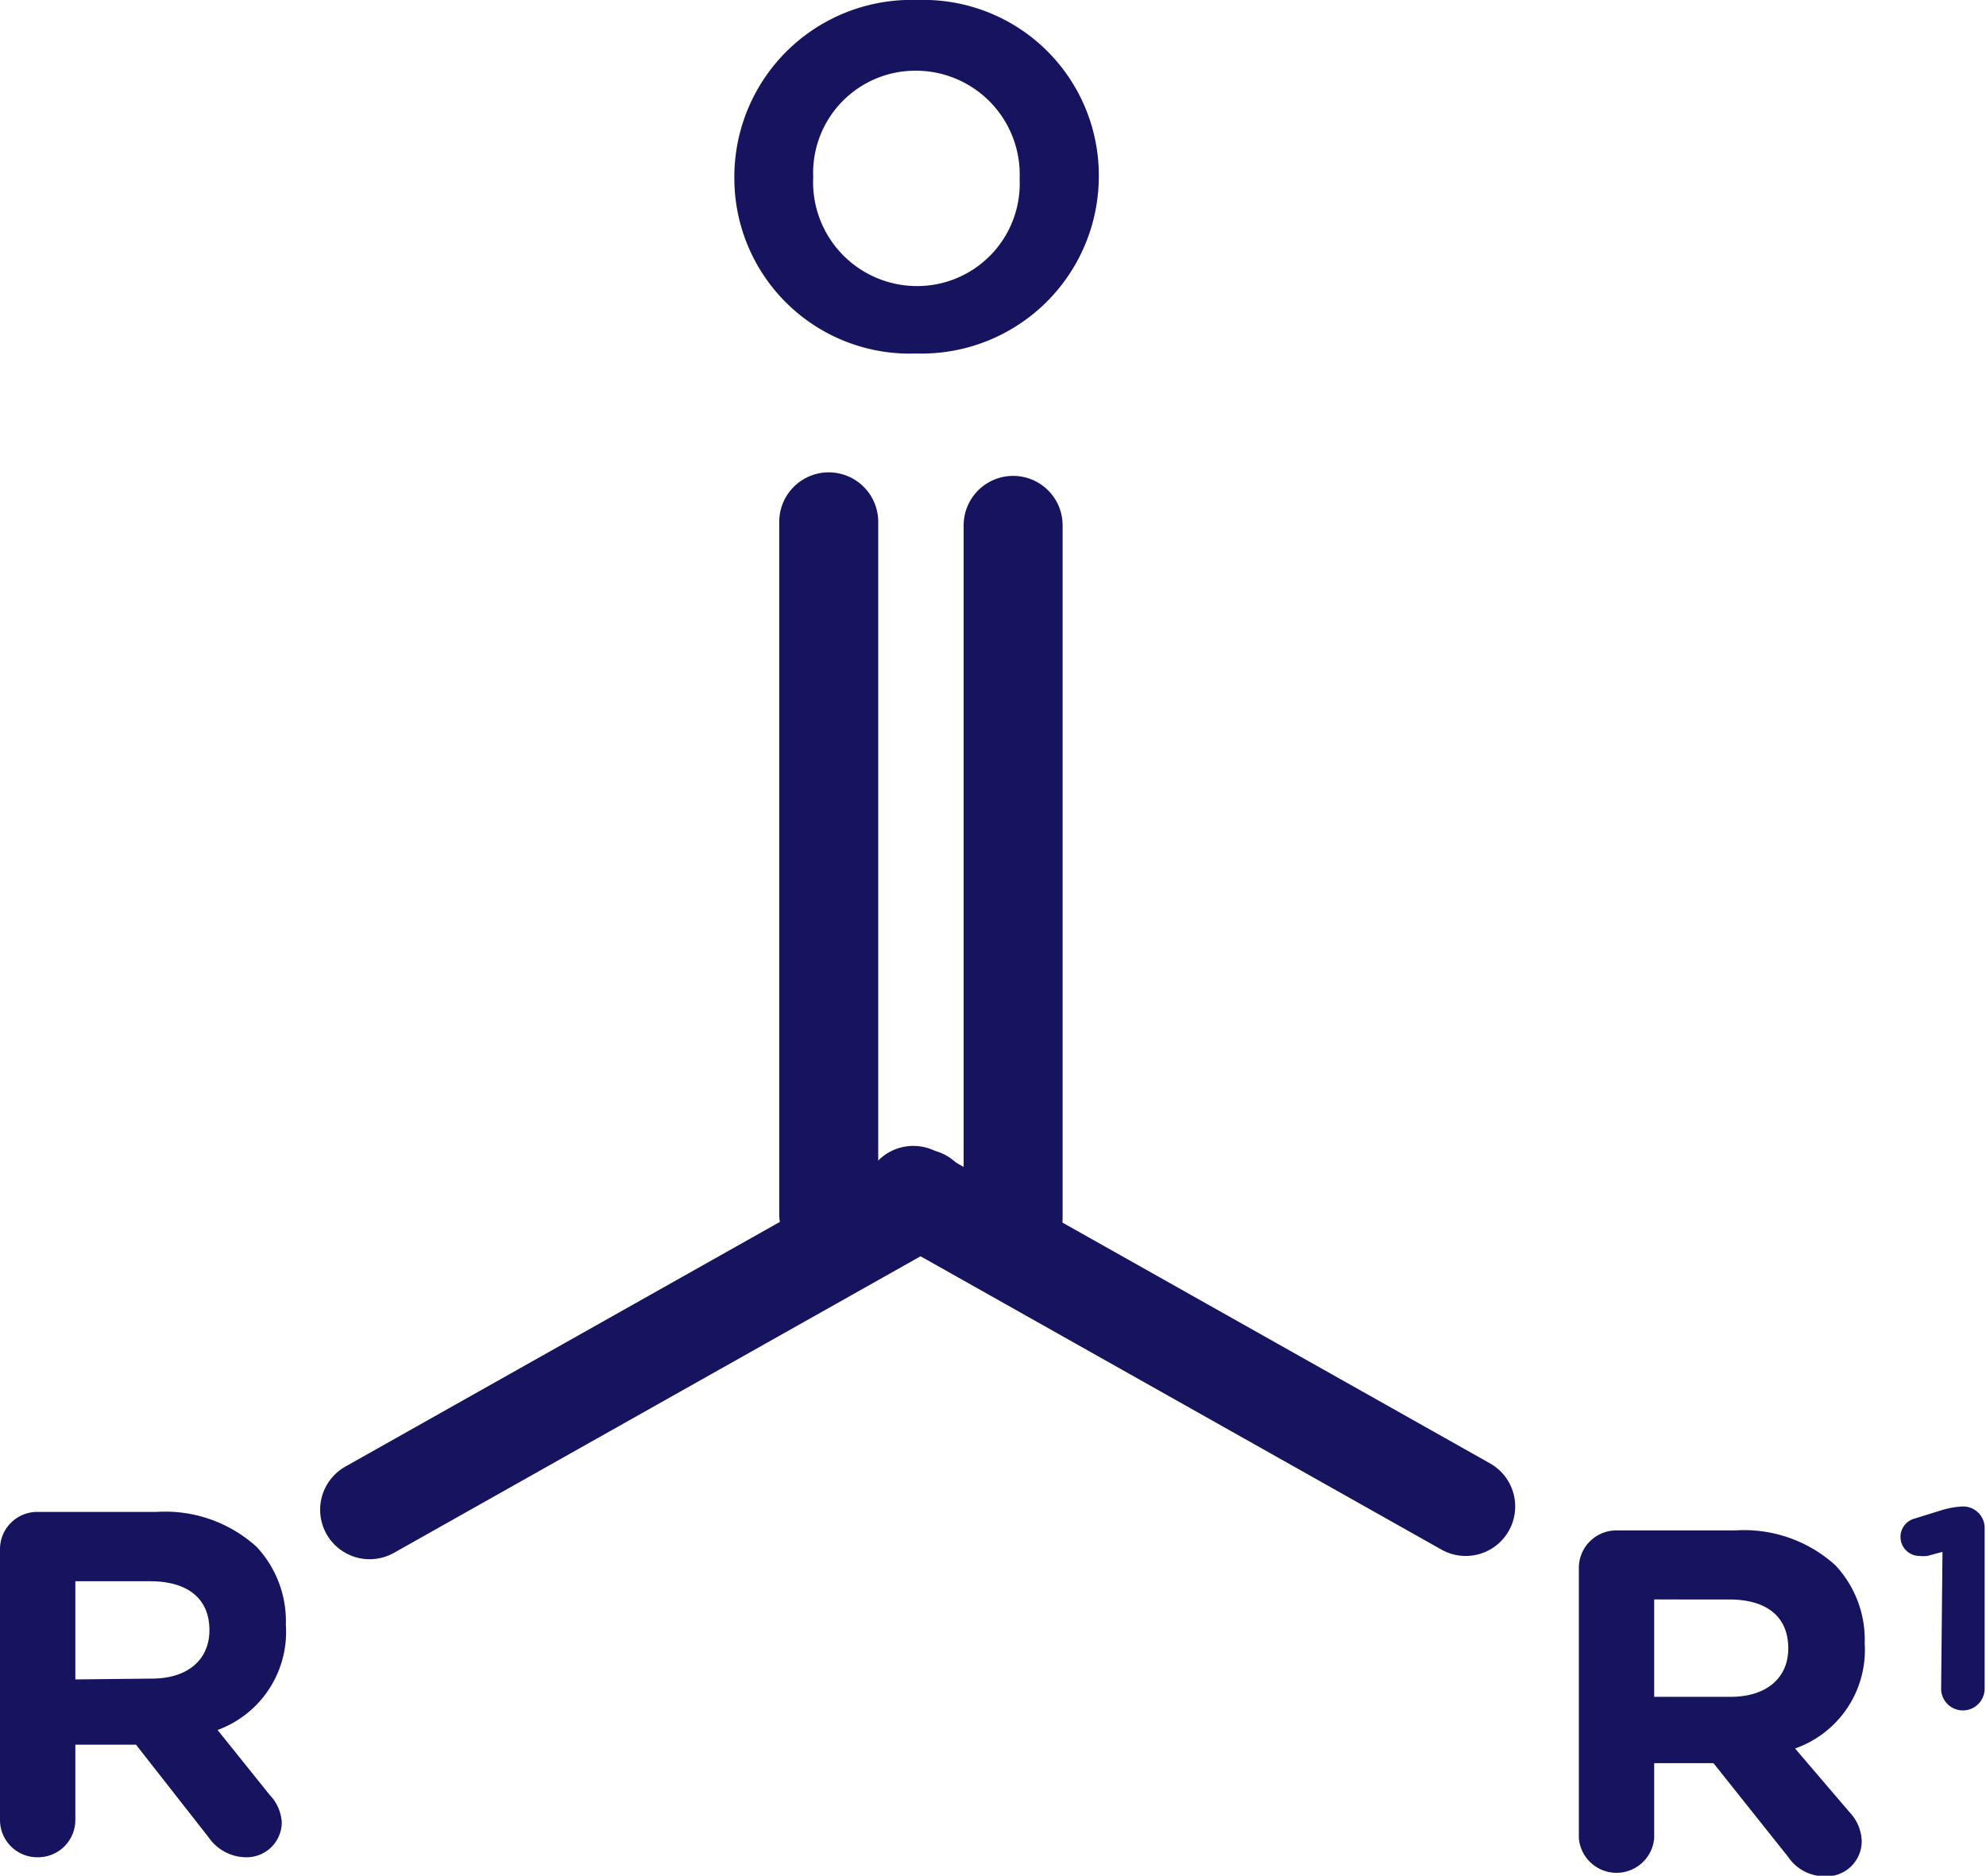 <svg xmlns="http://www.w3.org/2000/svg" viewBox="0 0 73.02 68.98"><defs><style>.cls-1{fill:none;stroke:#16145f;stroke-linecap:round;stroke-miterlimit:10;stroke-width:3.64px;}.cls-2{fill:#16145f;}</style></defs><title>ketogenic-diet</title><g id="Layer_2" data-name="Layer 2"><g id="Layer_1-2" data-name="Layer 1"><line class="cls-1" x1="13.59" y1="55.52" x2="33.9" y2="44.08"/><line class="cls-1" x1="53.89" y1="55.4" x2="33.58" y2="43.96"/><line class="cls-1" x1="30.47" y1="19.19" x2="30.47" y2="44.65"/><line class="cls-1" x1="37.25" y1="19.32" x2="37.25" y2="44.78"/><path class="cls-2" d="M27,6.55v0A6.51,6.51,0,0,1,33.73,0,6.45,6.45,0,0,1,40.4,6.48v0A6.52,6.52,0,0,1,33.69,13,6.45,6.45,0,0,1,27,6.55m10.49,0v0a3.82,3.82,0,0,0-3.82-3.95,3.76,3.76,0,0,0-3.77,3.92v0a3.82,3.82,0,0,0,3.81,4,3.77,3.77,0,0,0,3.78-3.92"/><path class="cls-2" d="M0,57A1.37,1.37,0,0,1,1.39,55.6H5.76a5,5,0,0,1,3.67,1.28,4,4,0,0,1,1.08,2.87v0A3.84,3.84,0,0,1,8,63.62L9.91,66A1.61,1.61,0,0,1,10.36,67,1.29,1.29,0,0,1,9.05,68.3a1.68,1.68,0,0,1-1.37-.72L5,64.16H2.77v2.75A1.37,1.37,0,0,1,1.39,68.3,1.37,1.37,0,0,1,0,66.91Zm5.58,4.73c1.34,0,2.12-.71,2.12-1.78v0c0-1.19-.83-1.8-2.18-1.8H2.77v3.61Z"/><path class="cls-2" d="M58.05,57.67a1.38,1.38,0,0,1,1.39-1.39h4.37a5,5,0,0,1,3.67,1.28,4,4,0,0,1,1.08,2.87v0A3.84,3.84,0,0,1,66,64.3L68,66.64a1.61,1.61,0,0,1,.45,1.06A1.29,1.29,0,0,1,67.1,69a1.62,1.62,0,0,1-1.36-.72L63,64.84H60.82V67.6a1.39,1.39,0,0,1-2.77,0Zm5.58,4.73c1.35,0,2.12-.72,2.12-1.78v0c0-1.19-.82-1.8-2.17-1.8H60.82V62.4Z"/><path class="cls-2" d="M71.42,57.07l-.56.15a1.45,1.45,0,0,1-.29,0,.7.7,0,0,1-.16-1.38l1-.31a3.09,3.09,0,0,1,.76-.13h0a.79.79,0,0,1,.8.79v5.91a.8.8,0,0,1-1.6,0Z"/></g></g></svg>